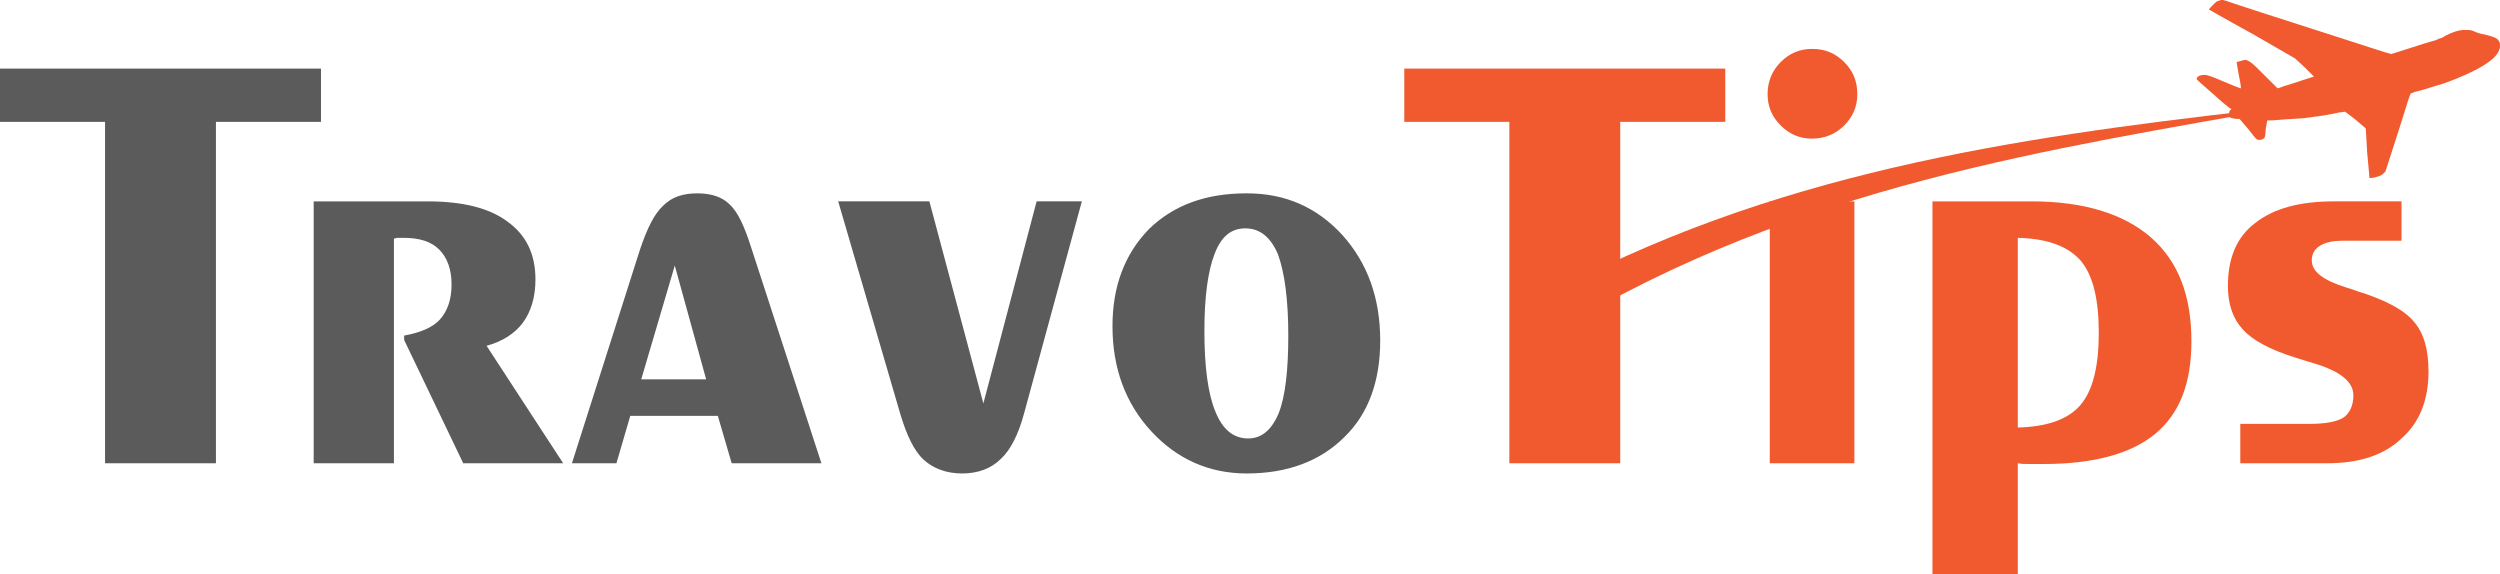 <?xml version="1.0" encoding="UTF-8"?>
<!DOCTYPE svg PUBLIC "-//W3C//DTD SVG 1.1//EN" "http://www.w3.org/Graphics/SVG/1.1/DTD/svg11.dtd">
<!-- Creator: CorelDRAW X7 -->
<svg xmlns="http://www.w3.org/2000/svg" xml:space="preserve" width="32.334mm" height="7.426mm" version="1.1" style="shape-rendering:geometricPrecision; text-rendering:geometricPrecision; image-rendering:optimizeQuality; fill-rule:evenodd; clip-rule:evenodd"
viewBox="0 0 3427 787"
 xmlns:xlink="http://www.w3.org/1999/xlink">
 <defs>
  <style type="text/css">
   <![CDATA[
    .fil2 {fill:#F15A2E}
    .fil3 {fill:#F15A2E}
    .fil0 {fill:#5B5B5B;fill-rule:nonzero}
    .fil1 {fill:#F15A2E;fill-rule:nonzero}
   ]]>
  </style>
 </defs>
 <g id="Layer_x0020_1">
  <g id="_692217336">
   <g>
    <path class="fil0" d="M144 635l0 -468 -144 0 0 -73 440 0 0 73 -144 0 0 468 -152 0zm286 0l0 -359 156 0c48,0 85,9 110,28 25,18 38,44 38,79 0,24 -6,44 -17,59 -11,15 -28,26 -50,32l105 161 -137 0 -81 -169 0 -6c22,-4 39,-11 49,-22 10,-11 16,-27 16,-48 0,-21 -6,-37 -17,-48 -11,-11 -27,-16 -49,-16 -3,0 -6,0 -8,0 -2,0 -3,1 -5,1l0 308 -110 0zm354 0l93 -292c10,-30 20,-50 32,-61 12,-12 27,-17 47,-17 19,0 34,5 44,15 11,10 20,29 29,57l97 298 -123 0 -19 -65 -120 0 -19 65 -61 0zm95 -115l89 0 -43 -156 -46 156zm604 -244l-79 290c-8,30 -19,51 -32,63 -13,13 -31,20 -53,20 -22,0 -40,-7 -53,-19 -13,-12 -23,-33 -32,-63l-85 -291 125 0 74 277 73 -277 62 0zm283 184c0,-49 -5,-86 -14,-111 -10,-24 -25,-36 -45,-36 -19,0 -33,11 -42,35 -9,23 -14,58 -14,106 0,49 5,86 15,110 10,25 25,37 45,37 18,0 32,-11 42,-35 9,-23 13,-59 13,-106zm-57 189c-52,0 -96,-20 -131,-58 -35,-38 -53,-86 -53,-144 0,-55 17,-99 50,-133 34,-33 78,-49 134,-49 53,0 96,19 131,57 35,39 52,87 52,145 0,55 -16,100 -49,132 -33,33 -78,50 -134,50z"/>
    <path class="fil1" d="M2069 635l0 -468 -144 0 0 -73 440 0 0 73 -144 0 0 468 -152 0zm357 0l0 -359 116 0 0 359 -116 0zm-3 -506c0,-17 6,-32 18,-44 12,-12 26,-18 43,-18 18,0 32,6 44,18 12,12 18,26 18,44 0,17 -6,31 -18,43 -12,12 -27,18 -44,18 -17,0 -31,-6 -43,-18 -12,-12 -18,-26 -18,-43zm343 197l0 260c40,-1 69,-11 86,-31 17,-20 25,-53 25,-99 0,-46 -8,-79 -25,-99 -18,-20 -46,-30 -86,-31zm0 461l-117 0 0 -511 136 0c71,0 126,17 163,49 38,33 56,80 56,143 0,57 -16,99 -50,127 -33,27 -84,41 -152,41 -10,0 -17,0 -22,0 -5,0 -9,0 -14,-1l0 152zm305 -152l0 -54 95 0c22,0 38,-3 47,-9 8,-6 13,-16 13,-30 0,-19 -18,-33 -54,-44 -11,-3 -19,-6 -26,-8 -35,-11 -59,-24 -72,-39 -13,-14 -20,-34 -20,-59 0,-38 12,-67 37,-86 25,-20 61,-30 108,-30l93 0 0 54 -81 0c-13,0 -23,2 -31,7 -8,5 -11,12 -11,20 0,15 15,27 47,37 7,2 12,4 15,5 39,12 65,26 78,42 14,16 20,39 20,68 0,39 -12,70 -37,92 -24,23 -58,34 -102,34l-119 0z"/>
   </g>
   <path class="fil2" d="M2137 452c-7,-24 -8,-53 33,-73 317,-158 656,-198 974,-234 -336,60 -677,109 -1007,307z"/>
   <path class="fil3" d="M3042 1c-1,0 -2,0 -3,1 -1,0 -11,10 -11,11 0,0 26,15 59,33l59 34 13 12c7,7 13,13 13,13 0,0 -7,2 -16,5 -9,3 -21,7 -25,8 -5,2 -8,3 -9,3 0,0 -8,-8 -17,-17 -10,-10 -17,-17 -19,-18 -2,-2 -7,-4 -8,-4 -2,0 -11,3 -12,3 0,0 1,8 3,18 2,9 3,17 3,18 0,0 0,1 -28,-11 -9,-4 -18,-7 -19,-7 -4,-1 -11,0 -13,3 0,1 -1,2 -1,2 0,1 8,8 23,21 12,11 23,20 24,20l1 1 -2 1c-1,2 -2,4 -1,7 0,2 0,2 1,3 2,1 6,2 12,2l1 0 12 14c6,8 11,14 12,14 1,1 5,1 7,0 4,-2 4,-2 5,-15 1,-6 2,-11 2,-11 0,0 3,0 7,0 11,-1 25,-2 43,-3 22,-3 32,-4 49,-8 3,0 7,-1 7,-1 1,0 6,4 15,11l14 12 2 34c2,19 3,34 3,34 0,0 4,0 8,-1 7,-2 9,-3 11,-5 1,-1 2,-2 3,-3 1,-3 0,0 19,-59 13,-42 15,-48 16,-48 0,0 3,-1 5,-2 10,-2 27,-8 41,-12 44,-16 71,-32 75,-46 1,-2 1,-3 1,-6 0,-3 0,-3 -1,-5 -3,-5 -6,-6 -17,-9 -9,-2 -10,-2 -15,-4 -6,-3 -8,-3 -15,-3 -9,0 -17,3 -27,8 -3,2 -5,3 -5,3 -1,0 -4,1 -8,3 -3,1 -11,3 -17,5 -34,11 -44,14 -44,14 -1,0 -11,-3 -23,-7 -80,-26 -147,-47 -192,-62 -17,-6 -17,-6 -21,-4l0 0z"/>
  </g>
 </g>
</svg>
